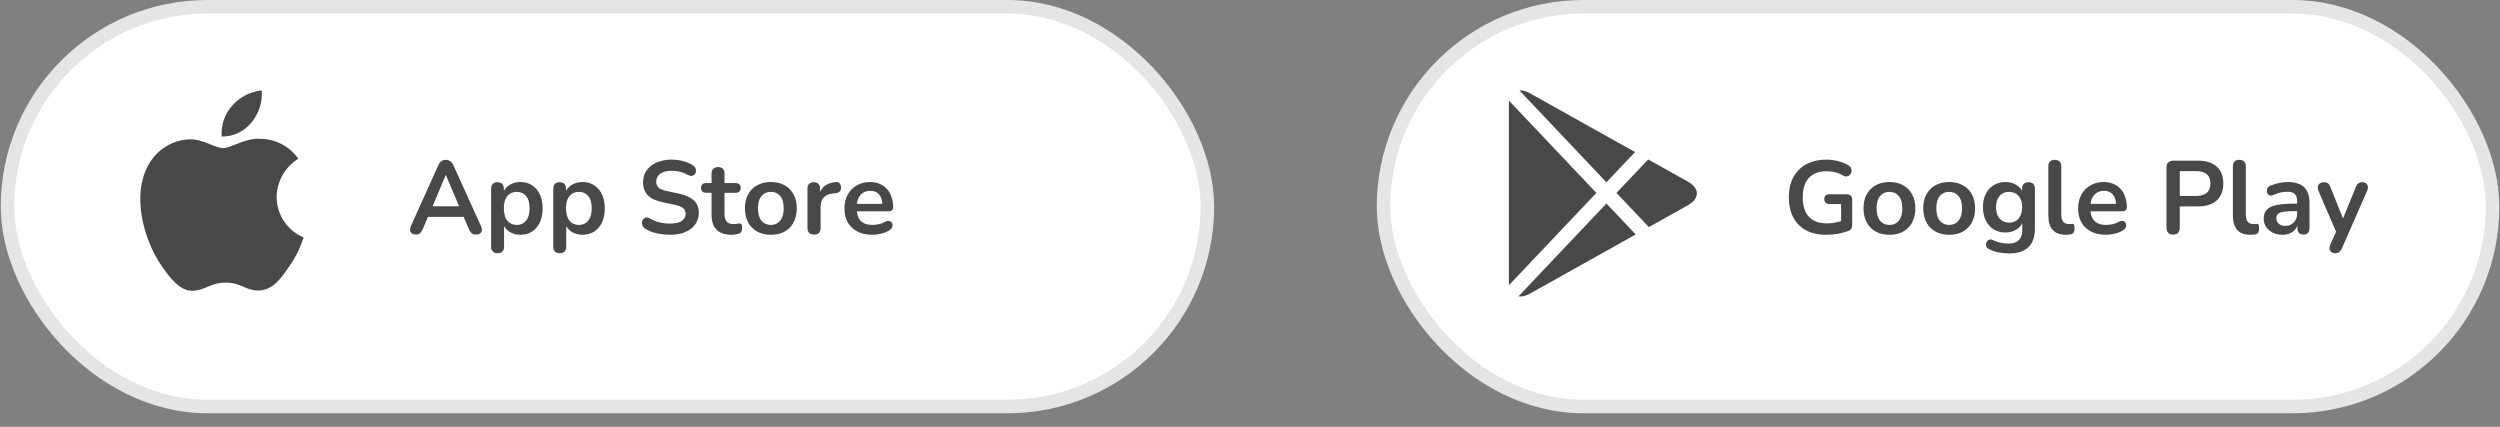 <svg xmlns="http://www.w3.org/2000/svg" fill="none" viewBox="0 0 369 63" height="63" width="369">
<rect x="0" y="0" width="369" height="63" fill="#808080" stroke="none"/>
<rect fill="white" rx="29.5" height="59" width="177.1" y="1" x="1.109"></rect>
<rect stroke-width="2" stroke="#E5E5E5" rx="29.5" height="59" width="177.1" y="1" x="1.109"></rect>
<path fill="#484848" d="M40.832 29.069C40.862 26.764 42.071 24.636 44.037 23.428C42.791 21.652 40.779 20.565 38.608 20.497C36.324 20.258 34.11 21.863 32.946 21.863C31.759 21.863 29.967 20.521 28.038 20.561C25.498 20.643 23.189 22.05 21.953 24.267C19.323 28.815 21.285 35.5 23.805 39.176C25.066 40.977 26.539 42.988 28.467 42.916C30.354 42.838 31.058 41.715 33.336 41.715C35.592 41.715 36.254 42.916 38.221 42.871C40.245 42.838 41.521 41.063 42.737 39.245C43.643 37.963 44.34 36.545 44.803 35.044C42.398 34.029 40.835 31.676 40.832 29.069Z"></path>
<path fill="#484848" d="M37.116 18.08C38.22 16.756 38.764 15.055 38.632 13.338C36.946 13.515 35.388 14.32 34.269 15.592C33.164 16.848 32.605 18.491 32.713 20.158C34.422 20.176 36.045 19.41 37.116 18.08Z"></path>
<path fill="#484848" d="M61.395 34.622C61.15 34.622 60.951 34.566 60.798 34.454C60.655 34.342 60.568 34.194 60.538 34.01C60.507 33.817 60.543 33.602 60.645 33.368L64.684 24.417C64.817 24.122 64.975 23.912 65.158 23.79C65.352 23.657 65.572 23.591 65.816 23.591C66.051 23.591 66.26 23.657 66.444 23.79C66.637 23.912 66.801 24.122 66.933 24.417L70.988 33.368C71.1 33.602 71.141 33.817 71.11 34.01C71.079 34.204 70.993 34.357 70.85 34.469C70.707 34.571 70.519 34.622 70.284 34.622C69.998 34.622 69.774 34.556 69.611 34.423C69.458 34.281 69.32 34.066 69.198 33.781L68.203 31.471L69.029 32.006H62.573L63.399 31.471L62.42 33.781C62.287 34.077 62.149 34.291 62.007 34.423C61.864 34.556 61.66 34.622 61.395 34.622ZM65.786 25.84L63.644 30.935L63.246 30.445H68.356L67.974 30.935L65.816 25.84H65.786ZM73.438 37.376C73.132 37.376 72.897 37.295 72.734 37.132C72.571 36.968 72.489 36.729 72.489 36.413V27.86C72.489 27.544 72.571 27.304 72.734 27.141C72.897 26.977 73.127 26.896 73.422 26.896C73.728 26.896 73.963 26.977 74.126 27.141C74.29 27.304 74.371 27.544 74.371 27.86V29.053L74.203 28.594C74.356 28.074 74.667 27.656 75.136 27.34C75.615 27.023 76.171 26.865 76.804 26.865C77.457 26.865 78.028 27.023 78.517 27.34C79.017 27.656 79.405 28.105 79.68 28.686C79.956 29.257 80.093 29.946 80.093 30.752C80.093 31.547 79.956 32.241 79.68 32.832C79.405 33.414 79.022 33.862 78.533 34.179C78.043 34.495 77.467 34.653 76.804 34.653C76.182 34.653 75.636 34.5 75.167 34.194C74.698 33.878 74.381 33.47 74.218 32.97H74.402V36.413C74.402 36.729 74.315 36.968 74.142 37.132C73.978 37.295 73.744 37.376 73.438 37.376ZM76.268 33.2C76.646 33.2 76.977 33.108 77.263 32.924C77.548 32.74 77.768 32.47 77.921 32.113C78.084 31.746 78.165 31.292 78.165 30.752C78.165 29.936 77.992 29.329 77.645 28.931C77.299 28.523 76.84 28.319 76.268 28.319C75.891 28.319 75.559 28.411 75.274 28.594C74.988 28.768 74.764 29.038 74.601 29.405C74.448 29.762 74.371 30.211 74.371 30.752C74.371 31.557 74.544 32.169 74.891 32.587C75.238 32.995 75.697 33.2 76.268 33.2ZM82.612 37.376C82.306 37.376 82.071 37.295 81.908 37.132C81.745 36.968 81.663 36.729 81.663 36.413V27.86C81.663 27.544 81.745 27.304 81.908 27.141C82.071 26.977 82.301 26.896 82.597 26.896C82.903 26.896 83.137 26.977 83.3 27.141C83.464 27.304 83.545 27.544 83.545 27.86V29.053L83.377 28.594C83.53 28.074 83.841 27.656 84.31 27.34C84.79 27.023 85.346 26.865 85.978 26.865C86.631 26.865 87.202 27.023 87.692 27.34C88.191 27.656 88.579 28.105 88.854 28.686C89.13 29.257 89.267 29.946 89.267 30.752C89.267 31.547 89.13 32.241 88.854 32.832C88.579 33.414 88.196 33.862 87.707 34.179C87.217 34.495 86.641 34.653 85.978 34.653C85.356 34.653 84.81 34.5 84.341 34.194C83.872 33.878 83.555 33.47 83.392 32.97H83.576V36.413C83.576 36.729 83.489 36.968 83.316 37.132C83.153 37.295 82.918 37.376 82.612 37.376ZM85.442 33.2C85.82 33.2 86.151 33.108 86.437 32.924C86.722 32.74 86.942 32.47 87.095 32.113C87.258 31.746 87.34 31.292 87.34 30.752C87.34 29.936 87.166 29.329 86.819 28.931C86.473 28.523 86.014 28.319 85.442 28.319C85.065 28.319 84.734 28.411 84.448 28.594C84.162 28.768 83.938 29.038 83.775 29.405C83.622 29.762 83.545 30.211 83.545 30.752C83.545 31.557 83.719 32.169 84.065 32.587C84.412 32.995 84.871 33.2 85.442 33.2ZM98.892 34.653C98.444 34.653 97.995 34.617 97.546 34.546C97.097 34.485 96.674 34.388 96.276 34.255C95.878 34.112 95.521 33.939 95.205 33.735C95.022 33.613 94.894 33.465 94.823 33.291C94.751 33.118 94.726 32.95 94.746 32.786C94.777 32.613 94.843 32.465 94.945 32.343C95.057 32.21 95.195 32.129 95.358 32.098C95.521 32.067 95.7 32.113 95.894 32.236C96.343 32.501 96.817 32.695 97.317 32.817C97.816 32.939 98.342 33.001 98.892 33.001C99.698 33.001 100.285 32.868 100.652 32.603C101.019 32.327 101.203 31.976 101.203 31.547C101.203 31.19 101.07 30.91 100.805 30.706C100.55 30.502 100.106 30.333 99.474 30.201L97.791 29.849C96.822 29.645 96.098 29.303 95.618 28.824C95.149 28.334 94.915 27.692 94.915 26.896C94.915 26.396 95.016 25.942 95.221 25.534C95.424 25.126 95.71 24.774 96.077 24.479C96.455 24.183 96.898 23.958 97.408 23.805C97.929 23.642 98.5 23.561 99.122 23.561C99.734 23.561 100.315 23.637 100.866 23.79C101.417 23.943 101.912 24.167 102.35 24.463C102.513 24.575 102.621 24.713 102.672 24.876C102.733 25.04 102.748 25.203 102.717 25.366C102.687 25.519 102.615 25.651 102.503 25.764C102.391 25.876 102.248 25.942 102.075 25.963C101.912 25.983 101.723 25.932 101.509 25.81C101.131 25.595 100.749 25.442 100.361 25.351C99.974 25.259 99.555 25.213 99.107 25.213C98.638 25.213 98.235 25.279 97.898 25.412C97.561 25.544 97.301 25.733 97.118 25.978C96.944 26.212 96.858 26.493 96.858 26.819C96.858 27.187 96.98 27.482 97.225 27.707C97.47 27.921 97.888 28.089 98.479 28.212L100.147 28.564C101.157 28.778 101.907 29.114 102.396 29.573C102.896 30.032 103.146 30.644 103.146 31.409C103.146 31.899 103.044 32.343 102.84 32.74C102.646 33.138 102.36 33.48 101.983 33.766C101.616 34.051 101.172 34.27 100.652 34.423C100.132 34.577 99.545 34.653 98.892 34.653ZM107.996 34.653C107.333 34.653 106.777 34.541 106.328 34.316C105.889 34.092 105.563 33.766 105.349 33.337C105.135 32.899 105.027 32.358 105.027 31.715V28.456H104.232C103.987 28.456 103.798 28.395 103.666 28.273C103.533 28.14 103.467 27.962 103.467 27.737C103.467 27.503 103.533 27.324 103.666 27.202C103.798 27.079 103.987 27.018 104.232 27.018H105.027V25.626C105.027 25.31 105.109 25.07 105.272 24.907C105.446 24.744 105.685 24.662 105.991 24.662C106.297 24.662 106.532 24.744 106.695 24.907C106.858 25.07 106.94 25.31 106.94 25.626V27.018H108.562C108.807 27.018 108.995 27.079 109.128 27.202C109.26 27.324 109.327 27.503 109.327 27.737C109.327 27.962 109.26 28.14 109.128 28.273C108.995 28.395 108.807 28.456 108.562 28.456H106.94V31.608C106.94 32.098 107.047 32.465 107.261 32.71C107.475 32.955 107.822 33.077 108.302 33.077C108.475 33.077 108.628 33.062 108.761 33.031C108.893 33.001 109.011 32.98 109.113 32.97C109.235 32.96 109.337 33.001 109.419 33.092C109.5 33.174 109.541 33.347 109.541 33.613C109.541 33.817 109.505 34 109.434 34.163C109.373 34.316 109.255 34.423 109.082 34.485C108.949 34.526 108.776 34.561 108.562 34.592C108.348 34.633 108.159 34.653 107.996 34.653ZM113.778 34.653C113.002 34.653 112.329 34.495 111.758 34.179C111.187 33.862 110.743 33.414 110.427 32.832C110.111 32.241 109.953 31.547 109.953 30.752C109.953 30.15 110.039 29.614 110.213 29.145C110.396 28.666 110.656 28.258 110.993 27.921C111.33 27.574 111.732 27.314 112.202 27.141C112.671 26.957 113.196 26.865 113.778 26.865C114.553 26.865 115.226 27.023 115.797 27.34C116.368 27.656 116.812 28.105 117.128 28.686C117.444 29.267 117.603 29.956 117.603 30.752C117.603 31.353 117.511 31.894 117.327 32.373C117.154 32.853 116.899 33.266 116.562 33.613C116.226 33.949 115.823 34.209 115.353 34.393C114.884 34.566 114.359 34.653 113.778 34.653ZM113.778 33.2C114.155 33.2 114.486 33.108 114.772 32.924C115.058 32.74 115.277 32.47 115.43 32.113C115.593 31.746 115.675 31.292 115.675 30.752C115.675 29.936 115.501 29.329 115.155 28.931C114.808 28.523 114.349 28.319 113.778 28.319C113.4 28.319 113.069 28.411 112.783 28.594C112.497 28.768 112.273 29.038 112.11 29.405C111.957 29.762 111.88 30.211 111.88 30.752C111.88 31.557 112.054 32.169 112.401 32.587C112.747 32.995 113.206 33.2 113.778 33.2ZM120.16 34.622C119.844 34.622 119.599 34.541 119.426 34.378C119.263 34.204 119.181 33.959 119.181 33.643V27.86C119.181 27.544 119.263 27.304 119.426 27.141C119.589 26.977 119.819 26.896 120.114 26.896C120.41 26.896 120.64 26.977 120.803 27.141C120.966 27.304 121.048 27.544 121.048 27.86V28.824H120.895C121.038 28.212 121.318 27.748 121.736 27.431C122.154 27.115 122.71 26.927 123.404 26.865C123.618 26.845 123.786 26.901 123.909 27.034C124.041 27.156 124.118 27.35 124.138 27.615C124.159 27.87 124.098 28.079 123.955 28.242C123.822 28.395 123.618 28.487 123.343 28.518L123.006 28.548C122.384 28.61 121.915 28.803 121.599 29.13C121.282 29.446 121.124 29.895 121.124 30.476V33.643C121.124 33.959 121.043 34.204 120.879 34.378C120.716 34.541 120.477 34.622 120.16 34.622ZM128.74 34.653C127.894 34.653 127.164 34.495 126.552 34.179C125.94 33.862 125.466 33.414 125.13 32.832C124.803 32.251 124.64 31.562 124.64 30.767C124.64 29.992 124.798 29.313 125.114 28.732C125.441 28.151 125.884 27.697 126.445 27.37C127.017 27.034 127.664 26.865 128.388 26.865C128.919 26.865 129.393 26.952 129.811 27.125C130.24 27.299 130.602 27.549 130.898 27.875C131.204 28.201 131.433 28.599 131.586 29.069C131.749 29.527 131.831 30.048 131.831 30.629C131.831 30.813 131.765 30.956 131.632 31.058C131.51 31.149 131.331 31.195 131.097 31.195H126.185V30.094H130.485L130.24 30.323C130.24 29.854 130.168 29.461 130.026 29.145C129.893 28.829 129.694 28.589 129.429 28.426C129.174 28.253 128.853 28.166 128.465 28.166C128.037 28.166 127.669 28.268 127.363 28.472C127.068 28.666 126.838 28.946 126.675 29.313C126.522 29.67 126.445 30.099 126.445 30.599V30.706C126.445 31.542 126.639 32.169 127.027 32.587C127.425 32.995 128.006 33.2 128.771 33.2C129.036 33.2 129.332 33.169 129.658 33.108C129.995 33.036 130.311 32.919 130.607 32.756C130.821 32.633 131.01 32.582 131.173 32.603C131.336 32.613 131.464 32.669 131.556 32.771C131.658 32.873 131.719 33.001 131.739 33.154C131.76 33.296 131.729 33.444 131.647 33.597C131.576 33.75 131.448 33.883 131.265 33.995C130.908 34.219 130.495 34.388 130.026 34.5C129.567 34.602 129.138 34.653 128.74 34.653Z"></path>
<rect fill="white" rx="29.5" height="59" width="163.69" y="1" x="204.209"></rect>
<rect stroke-width="2" stroke="#E5E5E5" rx="29.5" height="59" width="163.69" y="1" x="204.209"></rect>
<path fill="#484848" d="M222.71 15.47C222.71 15.264 222.726 15.07 222.758 14.891L235.623 28.473L222.737 42.076C222.719 41.936 222.71 41.789 222.71 41.633V15.47ZM224.128 43.743C224.601 43.819 225.162 43.704 225.763 43.369L241.43 34.603L237.107 30.04L224.128 43.743ZM238.592 28.473L243.371 33.518L249.193 30.261C250.872 29.321 250.872 27.783 249.193 26.845L243.272 23.532L238.592 28.473ZM241.331 22.446L225.763 13.736C225.28 13.465 224.822 13.337 224.416 13.337C224.363 13.337 224.312 13.339 224.261 13.344L237.107 26.906L241.331 22.446Z" clip-rule="evenodd" fill-rule="evenodd"></path>
<path fill="#484848" d="M269.574 34.653C268.381 34.653 267.371 34.429 266.545 33.98C265.729 33.531 265.106 32.894 264.678 32.067C264.25 31.241 264.035 30.262 264.035 29.13C264.035 28.273 264.158 27.503 264.403 26.819C264.658 26.136 265.02 25.555 265.489 25.075C265.968 24.586 266.55 24.213 267.233 23.958C267.916 23.693 268.692 23.561 269.559 23.561C270.13 23.561 270.701 23.632 271.272 23.775C271.854 23.907 272.399 24.137 272.909 24.463C273.083 24.575 273.195 24.713 273.246 24.876C273.307 25.04 273.317 25.208 273.277 25.381C273.236 25.544 273.159 25.687 273.047 25.81C272.935 25.932 272.792 26.009 272.619 26.039C272.455 26.07 272.272 26.029 272.068 25.917C271.68 25.692 271.288 25.529 270.89 25.427C270.492 25.325 270.048 25.274 269.559 25.274C268.804 25.274 268.166 25.427 267.646 25.733C267.126 26.029 266.733 26.462 266.468 27.034C266.213 27.605 266.086 28.303 266.086 29.13C266.086 30.384 266.386 31.338 266.988 31.991C267.59 32.644 268.483 32.97 269.666 32.97C270.074 32.97 270.487 32.929 270.905 32.848C271.323 32.766 271.731 32.654 272.129 32.511L271.747 33.383V30.124H270.064C269.809 30.124 269.61 30.058 269.467 29.925C269.334 29.793 269.268 29.614 269.268 29.39C269.268 29.155 269.334 28.977 269.467 28.854C269.61 28.732 269.809 28.671 270.064 28.671H272.588C272.843 28.671 273.037 28.742 273.169 28.885C273.312 29.017 273.384 29.211 273.384 29.466V33.184C273.384 33.409 273.338 33.597 273.246 33.75C273.164 33.903 273.027 34.016 272.833 34.087C272.384 34.25 271.869 34.388 271.288 34.5C270.706 34.602 270.135 34.653 269.574 34.653ZM278.881 34.653C278.106 34.653 277.433 34.495 276.862 34.179C276.291 33.862 275.847 33.414 275.531 32.832C275.214 32.241 275.056 31.547 275.056 30.752C275.056 30.15 275.143 29.614 275.316 29.145C275.5 28.666 275.76 28.258 276.097 27.921C276.433 27.574 276.836 27.314 277.305 27.141C277.775 26.957 278.3 26.865 278.881 26.865C279.657 26.865 280.33 27.023 280.901 27.34C281.472 27.656 281.916 28.105 282.232 28.686C282.548 29.267 282.706 29.956 282.706 30.752C282.706 31.353 282.615 31.894 282.431 32.373C282.258 32.853 282.003 33.266 281.666 33.613C281.329 33.949 280.926 34.209 280.457 34.393C279.988 34.566 279.463 34.653 278.881 34.653ZM278.881 33.2C279.259 33.2 279.59 33.108 279.876 32.924C280.161 32.74 280.381 32.47 280.534 32.113C280.697 31.746 280.779 31.292 280.779 30.752C280.779 29.936 280.605 29.329 280.258 28.931C279.912 28.523 279.453 28.319 278.881 28.319C278.504 28.319 278.172 28.411 277.887 28.594C277.601 28.768 277.377 29.038 277.214 29.405C277.061 29.762 276.984 30.211 276.984 30.752C276.984 31.557 277.158 32.169 277.504 32.587C277.851 32.995 278.31 33.2 278.881 33.2ZM287.697 34.653C286.922 34.653 286.248 34.495 285.677 34.179C285.106 33.862 284.662 33.414 284.346 32.832C284.03 32.241 283.872 31.547 283.872 30.752C283.872 30.15 283.958 29.614 284.132 29.145C284.315 28.666 284.576 28.258 284.912 27.921C285.249 27.574 285.652 27.314 286.121 27.141C286.59 26.957 287.115 26.865 287.697 26.865C288.472 26.865 289.145 27.023 289.716 27.34C290.288 27.656 290.731 28.105 291.047 28.686C291.364 29.267 291.522 29.956 291.522 30.752C291.522 31.353 291.43 31.894 291.246 32.373C291.073 32.853 290.818 33.266 290.481 33.613C290.145 33.949 289.742 34.209 289.273 34.393C288.803 34.566 288.278 34.653 287.697 34.653ZM287.697 33.2C288.074 33.2 288.406 33.108 288.691 32.924C288.977 32.74 289.196 32.47 289.349 32.113C289.512 31.746 289.594 31.292 289.594 30.752C289.594 29.936 289.421 29.329 289.074 28.931C288.727 28.523 288.268 28.319 287.697 28.319C287.319 28.319 286.988 28.411 286.702 28.594C286.417 28.768 286.192 29.038 286.029 29.405C285.876 29.762 285.8 30.211 285.8 30.752C285.8 31.557 285.973 32.169 286.32 32.587C286.667 32.995 287.126 33.2 287.697 33.2ZM296.589 37.407C296.038 37.407 295.502 37.356 294.982 37.254C294.472 37.152 294.008 36.994 293.59 36.78C293.396 36.678 293.263 36.555 293.192 36.413C293.131 36.27 293.11 36.122 293.131 35.969C293.161 35.826 293.223 35.699 293.314 35.586C293.416 35.474 293.539 35.398 293.682 35.357C293.824 35.316 293.972 35.336 294.125 35.418C294.574 35.642 294.997 35.785 295.395 35.846C295.803 35.918 296.15 35.953 296.436 35.953C297.119 35.953 297.629 35.785 297.966 35.449C298.312 35.122 298.486 34.633 298.486 33.98V32.603H298.624C298.471 33.123 298.149 33.541 297.66 33.857C297.18 34.163 296.635 34.316 296.023 34.316C295.349 34.316 294.763 34.163 294.263 33.857C293.763 33.541 293.376 33.103 293.1 32.542C292.825 31.981 292.687 31.328 292.687 30.583C292.687 30.022 292.764 29.517 292.917 29.069C293.08 28.61 293.304 28.217 293.59 27.89C293.886 27.564 294.238 27.314 294.646 27.141C295.064 26.957 295.523 26.865 296.023 26.865C296.655 26.865 297.206 27.023 297.675 27.34C298.154 27.646 298.465 28.054 298.608 28.564L298.455 28.946V27.86C298.455 27.544 298.537 27.304 298.7 27.141C298.873 26.977 299.108 26.896 299.404 26.896C299.71 26.896 299.944 26.977 300.108 27.141C300.271 27.304 300.352 27.544 300.352 27.86V33.75C300.352 34.964 300.031 35.877 299.389 36.489C298.746 37.101 297.813 37.407 296.589 37.407ZM296.543 32.863C296.941 32.863 297.282 32.771 297.568 32.587C297.853 32.404 298.073 32.144 298.226 31.807C298.389 31.46 298.471 31.052 298.471 30.583C298.471 29.879 298.297 29.329 297.95 28.931C297.604 28.523 297.134 28.319 296.543 28.319C296.145 28.319 295.803 28.411 295.518 28.594C295.232 28.778 295.008 29.038 294.844 29.375C294.691 29.711 294.615 30.114 294.615 30.583C294.615 31.287 294.788 31.843 295.135 32.251C295.482 32.659 295.951 32.863 296.543 32.863ZM304.889 34.653C304.043 34.653 303.405 34.413 302.977 33.934C302.548 33.444 302.334 32.73 302.334 31.792V24.555C302.334 24.239 302.416 23.999 302.579 23.836C302.742 23.673 302.977 23.591 303.283 23.591C303.589 23.591 303.823 23.673 303.986 23.836C304.16 23.999 304.247 24.239 304.247 24.555V31.7C304.247 32.169 304.343 32.516 304.537 32.74C304.741 32.965 305.027 33.077 305.394 33.077C305.476 33.077 305.552 33.077 305.624 33.077C305.695 33.067 305.766 33.057 305.838 33.047C305.981 33.026 306.077 33.067 306.128 33.169C306.179 33.261 306.205 33.455 306.205 33.75C306.205 34.005 306.154 34.204 306.052 34.347C305.95 34.49 305.782 34.577 305.547 34.607C305.445 34.617 305.338 34.627 305.226 34.638C305.114 34.648 305.001 34.653 304.889 34.653ZM310.833 34.653C309.986 34.653 309.257 34.495 308.645 34.179C308.033 33.862 307.558 33.414 307.222 32.832C306.895 32.251 306.732 31.562 306.732 30.767C306.732 29.992 306.89 29.313 307.206 28.732C307.533 28.151 307.977 27.697 308.538 27.37C309.109 27.034 309.756 26.865 310.481 26.865C311.011 26.865 311.485 26.952 311.904 27.125C312.332 27.299 312.694 27.549 312.99 27.875C313.296 28.201 313.525 28.599 313.678 29.069C313.842 29.527 313.923 30.048 313.923 30.629C313.923 30.813 313.857 30.956 313.724 31.058C313.602 31.149 313.423 31.195 313.189 31.195H308.277V30.094H312.577L312.332 30.323C312.332 29.854 312.261 29.461 312.118 29.145C311.985 28.829 311.786 28.589 311.521 28.426C311.266 28.253 310.945 28.166 310.557 28.166C310.129 28.166 309.762 28.268 309.456 28.472C309.16 28.666 308.93 28.946 308.767 29.313C308.614 29.67 308.538 30.099 308.538 30.599V30.706C308.538 31.542 308.731 32.169 309.119 32.587C309.517 32.995 310.098 33.2 310.863 33.2C311.128 33.2 311.424 33.169 311.751 33.108C312.087 33.036 312.403 32.919 312.699 32.756C312.913 32.633 313.102 32.582 313.265 32.603C313.428 32.613 313.556 32.669 313.648 32.771C313.75 32.873 313.811 33.001 313.831 33.154C313.852 33.296 313.821 33.444 313.74 33.597C313.668 33.75 313.541 33.883 313.357 33.995C313 34.219 312.587 34.388 312.118 34.5C311.659 34.602 311.23 34.653 310.833 34.653ZM320.754 34.622C320.438 34.622 320.193 34.536 320.02 34.362C319.857 34.179 319.775 33.929 319.775 33.613V24.708C319.775 24.382 319.862 24.137 320.035 23.974C320.209 23.8 320.453 23.713 320.77 23.713H324.457C325.64 23.713 326.553 24.009 327.196 24.601C327.838 25.192 328.159 26.019 328.159 27.079C328.159 28.14 327.838 28.972 327.196 29.573C326.553 30.165 325.64 30.461 324.457 30.461H321.733V33.613C321.733 33.929 321.652 34.179 321.489 34.362C321.325 34.536 321.081 34.622 320.754 34.622ZM321.733 28.916H324.151C324.844 28.916 325.37 28.762 325.727 28.456C326.084 28.14 326.262 27.681 326.262 27.079C326.262 26.478 326.084 26.024 325.727 25.718C325.37 25.412 324.844 25.259 324.151 25.259H321.733V28.916ZM332.127 34.653C331.281 34.653 330.643 34.413 330.215 33.934C329.786 33.444 329.572 32.73 329.572 31.792V24.555C329.572 24.239 329.654 23.999 329.817 23.836C329.98 23.673 330.215 23.591 330.521 23.591C330.827 23.591 331.061 23.673 331.225 23.836C331.398 23.999 331.485 24.239 331.485 24.555V31.7C331.485 32.169 331.582 32.516 331.775 32.74C331.979 32.965 332.265 33.077 332.632 33.077C332.714 33.077 332.79 33.077 332.862 33.077C332.933 33.067 333.005 33.057 333.076 33.047C333.219 33.026 333.316 33.067 333.367 33.169C333.418 33.261 333.443 33.455 333.443 33.75C333.443 34.005 333.392 34.204 333.29 34.347C333.188 34.49 333.02 34.577 332.785 34.607C332.683 34.617 332.576 34.627 332.464 34.638C332.352 34.648 332.24 34.653 332.127 34.653ZM336.921 34.653C336.381 34.653 335.896 34.551 335.468 34.347C335.05 34.133 334.718 33.847 334.473 33.49C334.239 33.133 334.122 32.73 334.122 32.282C334.122 31.731 334.264 31.297 334.55 30.981C334.836 30.655 335.3 30.42 335.942 30.277C336.585 30.134 337.447 30.063 338.528 30.063H339.293V31.165H338.543C337.911 31.165 337.406 31.195 337.029 31.256C336.651 31.318 336.381 31.425 336.218 31.578C336.065 31.721 335.988 31.924 335.988 32.19C335.988 32.526 336.105 32.802 336.34 33.016C336.575 33.23 336.901 33.337 337.319 33.337C337.656 33.337 337.952 33.261 338.207 33.108C338.472 32.944 338.681 32.725 338.834 32.45C338.987 32.174 339.063 31.858 339.063 31.501V29.742C339.063 29.232 338.951 28.864 338.727 28.64C338.502 28.416 338.125 28.303 337.595 28.303C337.299 28.303 336.978 28.339 336.631 28.411C336.294 28.482 335.937 28.604 335.56 28.778C335.366 28.87 335.193 28.895 335.04 28.854C334.897 28.814 334.785 28.732 334.703 28.61C334.621 28.477 334.581 28.334 334.581 28.181C334.581 28.028 334.621 27.88 334.703 27.737C334.785 27.584 334.922 27.472 335.116 27.401C335.585 27.207 336.034 27.069 336.462 26.988C336.901 26.906 337.299 26.865 337.656 26.865C338.39 26.865 338.992 26.977 339.461 27.202C339.941 27.426 340.298 27.768 340.532 28.227C340.767 28.676 340.884 29.257 340.884 29.971V33.643C340.884 33.959 340.808 34.204 340.655 34.378C340.502 34.541 340.282 34.622 339.997 34.622C339.711 34.622 339.487 34.541 339.324 34.378C339.171 34.204 339.094 33.959 339.094 33.643V32.909H339.216C339.145 33.266 339.002 33.577 338.788 33.842C338.584 34.097 338.324 34.296 338.008 34.439C337.692 34.582 337.329 34.653 336.921 34.653ZM344.648 37.376C344.423 37.376 344.24 37.315 344.097 37.193C343.954 37.081 343.867 36.928 343.837 36.734C343.816 36.54 343.852 36.336 343.944 36.122L344.984 33.812V34.607L342.2 28.166C342.108 27.941 342.077 27.732 342.108 27.538C342.139 27.345 342.23 27.192 342.383 27.079C342.547 26.957 342.766 26.896 343.041 26.896C343.276 26.896 343.465 26.952 343.607 27.064C343.75 27.166 343.878 27.365 343.99 27.661L346.055 32.817H345.596L347.708 27.646C347.82 27.36 347.953 27.166 348.106 27.064C348.259 26.952 348.463 26.896 348.718 26.896C348.942 26.896 349.12 26.957 349.253 27.079C349.386 27.192 349.467 27.345 349.498 27.538C349.528 27.722 349.493 27.926 349.391 28.151L345.673 36.642C345.54 36.928 345.397 37.121 345.244 37.223C345.091 37.325 344.893 37.376 344.648 37.376Z"></path>
</svg>
